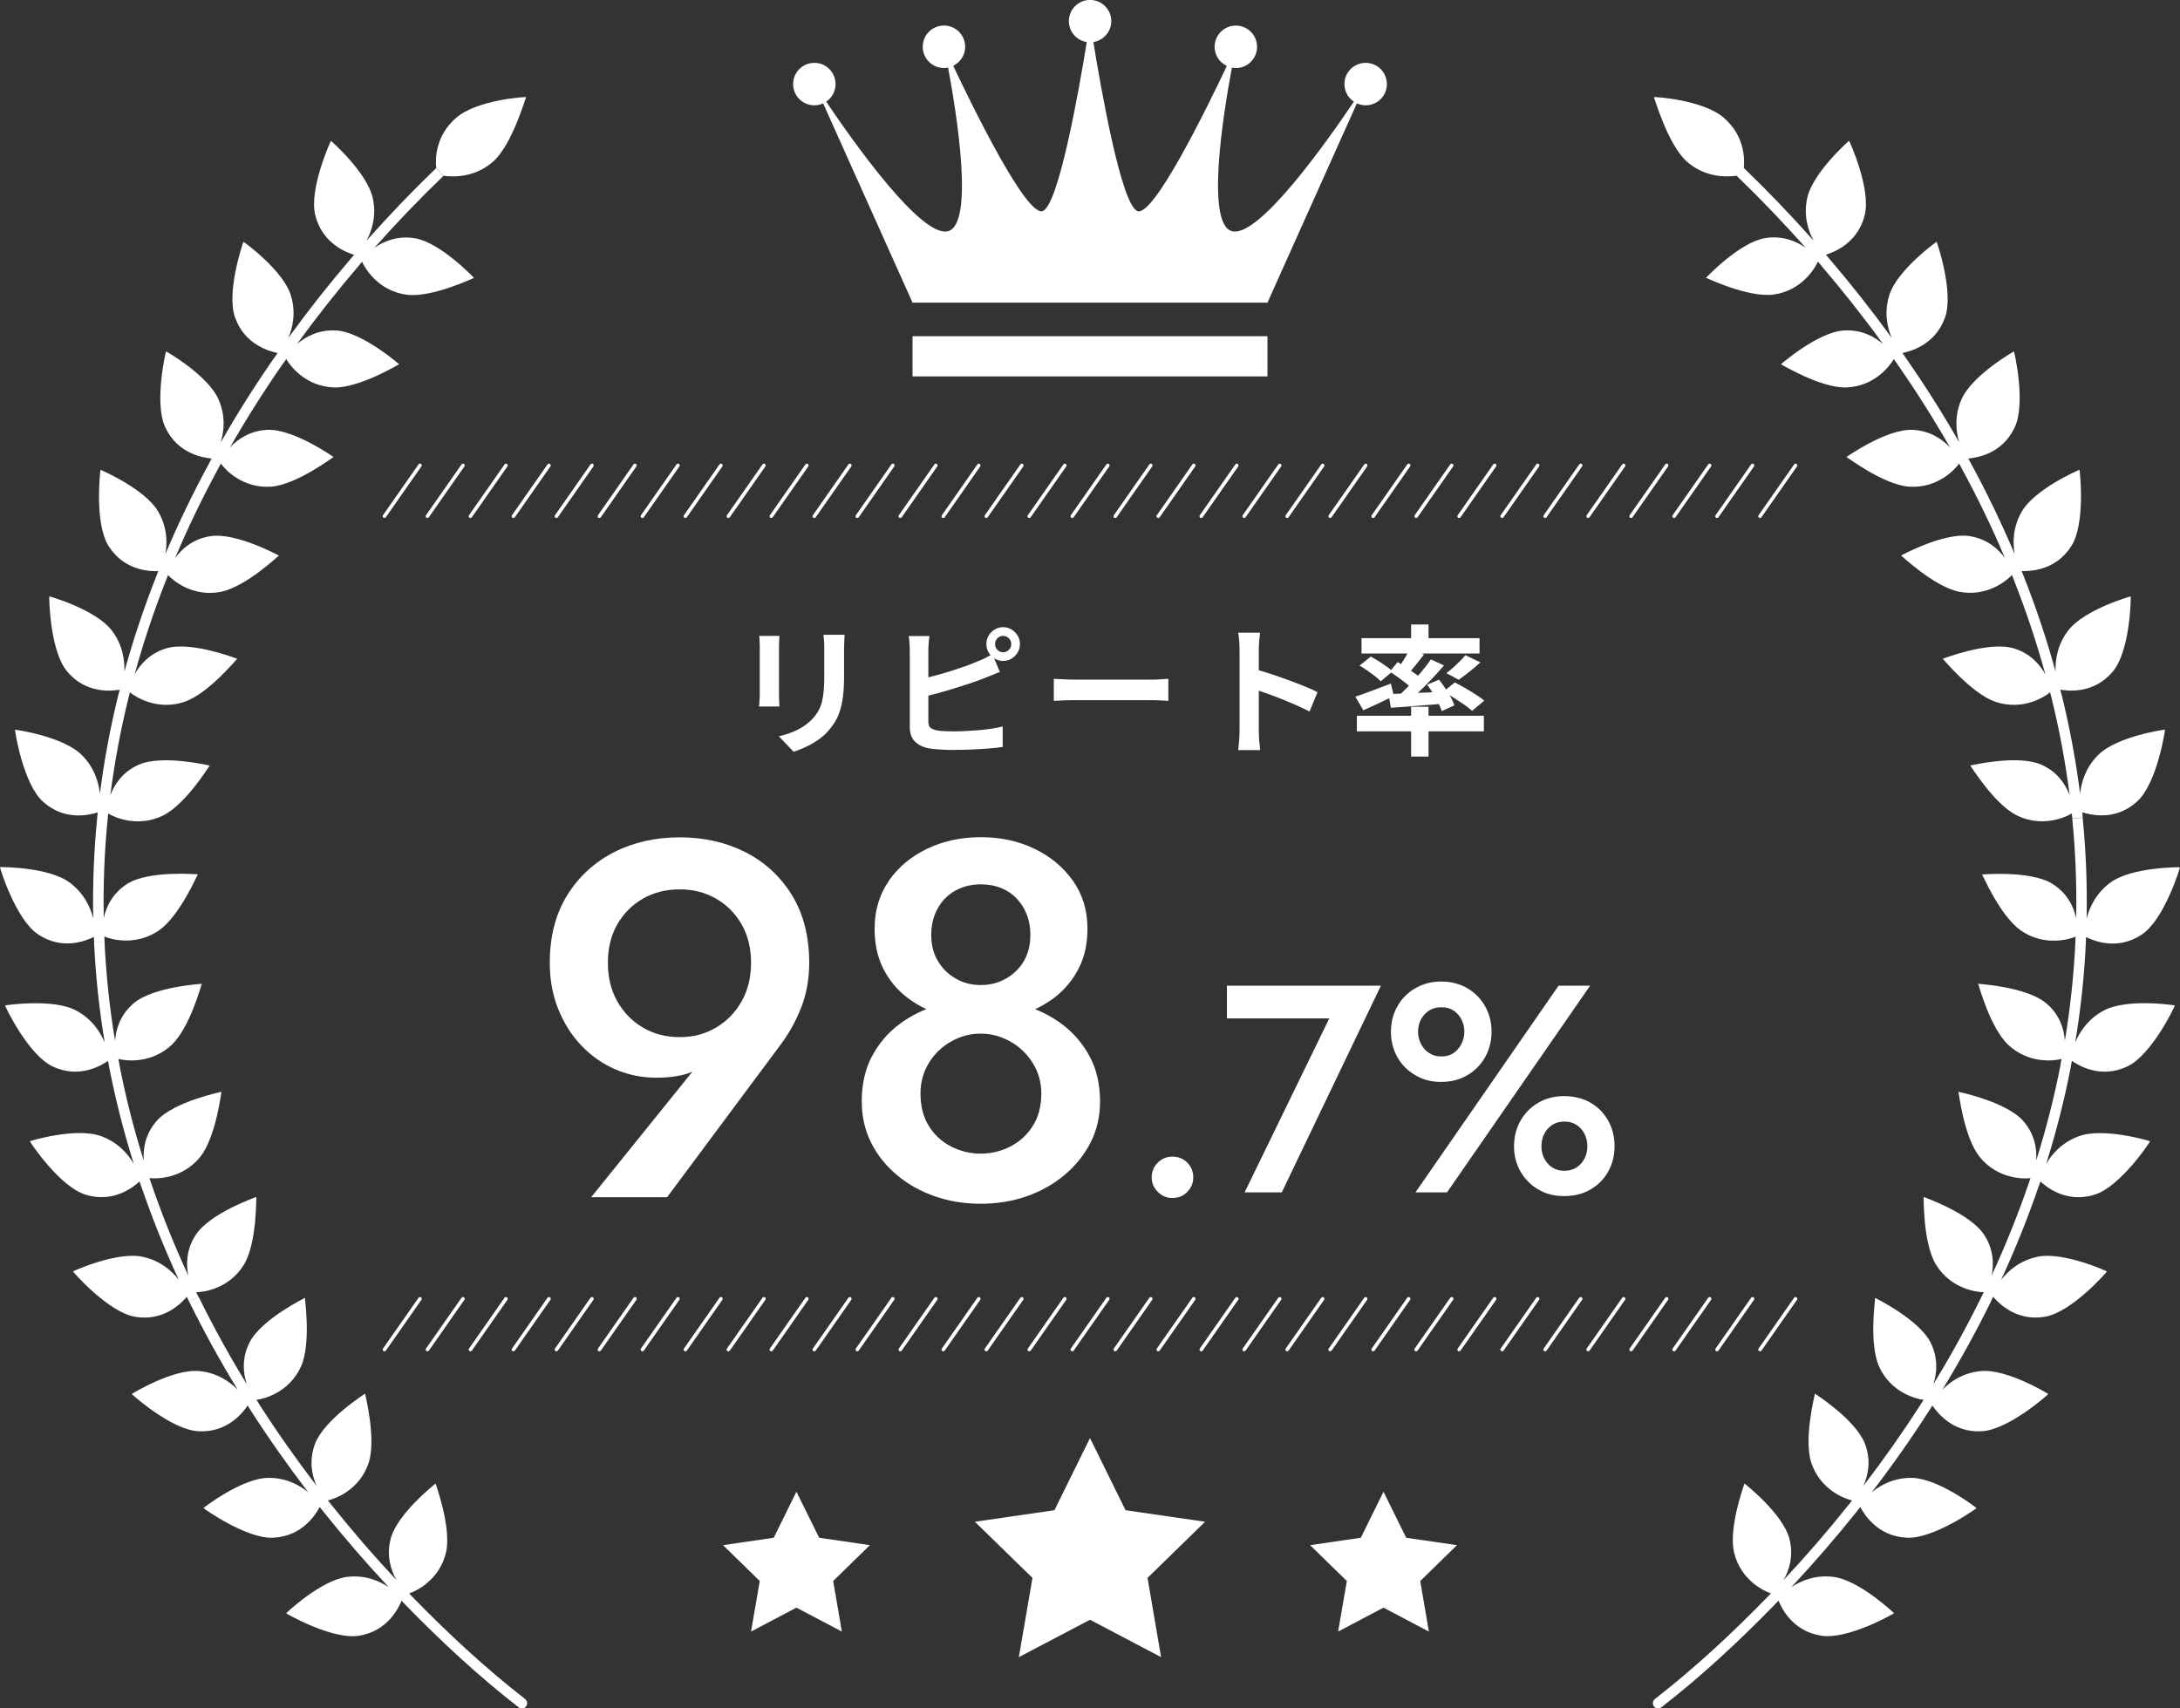 <svg width="222" height="174" viewBox="0 0 222 174" fill="none" xmlns="http://www.w3.org/2000/svg">
<rect x="0" y="0" width="222" height="174" fill="#333333" stroke="none"/>
<g clip-path="url(#clip0_945_169)">
<g clip-path="url(#clip1_945_169)">
<path d="M79.373 64.767C79.365 64.939 79.351 65.11 79.344 65.275C79.337 65.44 79.33 65.64 79.33 65.869V70.71C79.33 70.889 79.33 71.104 79.344 71.34C79.351 71.576 79.365 71.784 79.373 71.956H77.298C77.305 71.82 77.319 71.634 77.341 71.383C77.362 71.132 77.37 70.903 77.37 70.696V65.869C77.37 65.733 77.37 65.561 77.355 65.347C77.348 65.132 77.334 64.939 77.312 64.767H79.373ZM86.011 64.652C86.004 64.853 85.99 65.067 85.976 65.304C85.961 65.54 85.954 65.798 85.954 66.084V68.92C85.954 69.686 85.918 70.352 85.847 70.925C85.775 71.498 85.668 71.999 85.525 72.428C85.382 72.858 85.21 73.237 85.003 73.567C84.795 73.896 84.559 74.211 84.294 74.505C83.98 74.849 83.615 75.156 83.207 75.429C82.799 75.701 82.384 75.93 81.969 76.116C81.555 76.302 81.168 76.453 80.818 76.567L79.315 74.992C80.031 74.827 80.675 74.605 81.254 74.312C81.834 74.018 82.334 73.646 82.764 73.187C83.014 72.908 83.214 72.636 83.365 72.357C83.515 72.078 83.636 71.77 83.715 71.433C83.794 71.097 83.851 70.71 83.887 70.28C83.922 69.851 83.937 69.356 83.937 68.805V66.084C83.937 65.798 83.937 65.54 83.915 65.304C83.901 65.067 83.88 64.853 83.851 64.652H86.011Z" fill="white"/>
<path d="M94.653 64.781C94.618 65.003 94.589 65.254 94.567 65.54C94.546 65.826 94.539 66.07 94.539 66.27V73.502C94.539 73.81 94.618 74.018 94.768 74.133C94.918 74.247 95.154 74.34 95.469 74.405C95.691 74.433 95.941 74.455 96.227 74.469C96.513 74.484 96.814 74.491 97.129 74.491C97.501 74.491 97.915 74.476 98.366 74.455C98.817 74.433 99.275 74.397 99.74 74.362C100.205 74.326 100.641 74.269 101.049 74.204C101.457 74.14 101.814 74.068 102.108 73.989V76.08C101.657 76.145 101.142 76.202 100.548 76.245C99.954 76.288 99.353 76.324 98.738 76.345C98.123 76.367 97.551 76.381 97.014 76.381C96.549 76.381 96.106 76.367 95.691 76.338C95.276 76.309 94.918 76.274 94.61 76.224C93.988 76.102 93.509 75.865 93.165 75.515C92.822 75.164 92.65 74.684 92.65 74.075V66.27C92.65 66.163 92.65 66.02 92.636 65.841C92.629 65.662 92.615 65.476 92.6 65.282C92.586 65.089 92.564 64.924 92.536 64.781H94.653ZM93.709 69.178C94.167 69.085 94.653 68.963 95.168 68.827C95.683 68.691 96.206 68.54 96.728 68.376C97.25 68.211 97.751 68.046 98.223 67.882C98.695 67.717 99.117 67.552 99.489 67.387C99.747 67.294 100.004 67.18 100.255 67.058C100.505 66.936 100.77 66.786 101.049 66.614L101.822 68.433C101.543 68.54 101.256 68.655 100.956 68.784C100.655 68.913 100.384 69.02 100.148 69.106C99.725 69.271 99.246 69.442 98.71 69.621C98.173 69.8 97.608 69.98 97.028 70.159C96.449 70.338 95.87 70.502 95.304 70.653C94.739 70.803 94.21 70.939 93.723 71.054L93.709 69.178ZM100.448 65.597C100.448 65.282 100.527 64.996 100.677 64.738C100.827 64.48 101.035 64.273 101.292 64.115C101.55 63.958 101.836 63.879 102.151 63.879C102.465 63.879 102.752 63.958 103.009 64.115C103.267 64.273 103.474 64.48 103.631 64.738C103.789 64.996 103.868 65.282 103.868 65.597C103.868 65.912 103.789 66.199 103.631 66.457C103.474 66.714 103.267 66.922 103.009 67.079C102.752 67.237 102.465 67.316 102.151 67.316C101.836 67.316 101.55 67.237 101.292 67.079C101.035 66.922 100.827 66.714 100.677 66.457C100.527 66.199 100.448 65.912 100.448 65.597ZM101.335 65.597C101.335 65.826 101.414 66.02 101.571 66.184C101.729 66.349 101.922 66.428 102.151 66.428C102.38 66.428 102.573 66.349 102.737 66.184C102.902 66.02 102.98 65.826 102.98 65.597C102.98 65.368 102.902 65.175 102.737 65.01C102.573 64.846 102.38 64.767 102.151 64.767C101.922 64.767 101.729 64.846 101.571 65.01C101.414 65.175 101.335 65.368 101.335 65.597Z" fill="white"/>
<path d="M107.316 69.135C107.487 69.142 107.709 69.156 107.974 69.17C108.239 69.185 108.518 69.199 108.811 69.206C109.104 69.213 109.369 69.221 109.619 69.221H117.303C117.639 69.221 117.954 69.206 118.247 69.185C118.54 69.163 118.784 69.142 118.977 69.135V71.383C118.812 71.376 118.569 71.362 118.247 71.34C117.925 71.319 117.61 71.311 117.303 71.311H109.619C109.212 71.311 108.79 71.311 108.36 71.333C107.931 71.347 107.58 71.362 107.316 71.383V69.135Z" fill="white"/>
<path d="M126.231 74.39V66.156C126.231 65.905 126.216 65.619 126.195 65.297C126.173 64.974 126.138 64.688 126.088 64.437H128.32C128.291 64.688 128.262 64.96 128.234 65.261C128.205 65.561 128.191 65.862 128.191 66.156V74.39C128.191 74.526 128.191 74.713 128.205 74.956C128.212 75.2 128.234 75.45 128.262 75.708C128.291 75.966 128.313 76.195 128.32 76.395H126.088C126.123 76.109 126.159 75.772 126.188 75.393C126.216 75.013 126.231 74.677 126.231 74.39ZM127.762 68.147C128.241 68.268 128.77 68.433 129.364 68.626C129.958 68.82 130.552 69.027 131.153 69.249C131.754 69.471 132.319 69.686 132.848 69.901C133.377 70.116 133.821 70.316 134.172 70.495L133.356 72.471C132.955 72.264 132.512 72.049 132.025 71.834C131.539 71.619 131.045 71.412 130.545 71.211C130.044 71.011 129.55 70.825 129.071 70.653C128.592 70.481 128.155 70.33 127.762 70.194V68.147Z" fill="white"/>
<path d="M138.02 70.953C138.478 70.81 139.029 70.617 139.673 70.366C140.317 70.116 140.975 69.872 141.64 69.621L141.941 70.882C141.426 71.139 140.896 71.397 140.345 71.655C139.794 71.913 139.294 72.142 138.836 72.343L138.02 70.953ZM138.178 72.901H151.112V74.491H138.178V72.901ZM138.45 67.788L139.594 66.872C139.845 67.008 140.109 67.158 140.388 67.337C140.667 67.516 140.939 67.695 141.189 67.874C141.44 68.053 141.647 68.225 141.812 68.376L140.61 69.392C140.467 69.242 140.274 69.07 140.031 68.877C139.787 68.683 139.53 68.497 139.251 68.304C138.972 68.111 138.707 67.939 138.45 67.788ZM138.65 64.996H150.668V66.557H138.65V64.996ZM141.397 70.696C141.876 70.674 142.42 70.653 143.028 70.631C143.636 70.61 144.287 70.581 144.974 70.545C145.661 70.509 146.355 70.481 147.049 70.452L147.034 71.669C146.083 71.748 145.131 71.82 144.187 71.898C143.243 71.977 142.391 72.035 141.64 72.085L141.397 70.696ZM141.526 68.404L142.327 67.43C142.606 67.595 142.899 67.781 143.214 67.989C143.529 68.197 143.829 68.404 144.115 68.612C144.402 68.82 144.638 69.006 144.816 69.178L143.972 70.295C143.801 70.116 143.579 69.908 143.3 69.686C143.021 69.464 142.728 69.235 142.413 69.013C142.098 68.791 141.805 68.583 141.526 68.404ZM145.718 67.158L147.049 67.774C146.655 68.232 146.226 68.705 145.761 69.199C145.296 69.693 144.824 70.159 144.359 70.603C143.894 71.046 143.45 71.433 143.028 71.77L142.026 71.211C142.449 70.86 142.885 70.452 143.336 69.987C143.786 69.521 144.223 69.041 144.645 68.547C145.067 68.053 145.425 67.588 145.718 67.158ZM143.572 66.113L145.017 66.657C144.731 67.029 144.437 67.402 144.137 67.774C143.836 68.146 143.565 68.462 143.314 68.719L142.241 68.247C142.391 68.046 142.549 67.824 142.713 67.574C142.878 67.323 143.035 67.072 143.185 66.815C143.336 66.557 143.464 66.32 143.572 66.113ZM143.7 63.607H145.475V65.612H143.7V63.607ZM143.7 71.984H145.475V77.054H143.7V71.984ZM145.332 69.736L146.548 69.221C146.755 69.486 146.963 69.779 147.17 70.087C147.378 70.395 147.564 70.703 147.735 71.011C147.907 71.319 148.029 71.591 148.107 71.841L146.82 72.428C146.741 72.178 146.626 71.898 146.469 71.591C146.312 71.283 146.133 70.96 145.94 70.631C145.746 70.302 145.539 70.001 145.332 69.736ZM146.977 70.452L148.15 69.507C148.472 69.672 148.83 69.858 149.209 70.08C149.588 70.302 149.953 70.524 150.296 70.746C150.64 70.968 150.926 71.175 151.155 71.354L149.91 72.4C149.71 72.206 149.445 71.999 149.109 71.77C148.773 71.54 148.422 71.304 148.05 71.068C147.678 70.832 147.32 70.624 146.977 70.452ZM149.223 66.729L150.754 67.459C150.389 67.796 150.017 68.118 149.624 68.426C149.23 68.734 148.873 69.006 148.551 69.235L147.292 68.562C147.514 68.397 147.735 68.211 147.971 68.003C148.207 67.796 148.436 67.574 148.658 67.352C148.88 67.13 149.073 66.922 149.223 66.729Z" fill="white"/>
<path d="M60.207 121.929L71.639 107.751L72.569 107.594C71.746 108.489 70.888 109.069 69.994 109.348C69.1 109.62 68.055 109.763 66.853 109.763C65.408 109.763 64.035 109.491 62.733 108.94C61.423 108.389 60.264 107.594 59.256 106.541C58.24 105.496 57.446 104.25 56.859 102.803C56.273 101.357 55.986 99.782 55.986 98.063C55.986 95.385 56.58 93.087 57.761 91.182C58.941 89.277 60.536 87.817 62.525 86.8C64.514 85.783 66.746 85.282 69.221 85.282C71.696 85.282 73.928 85.79 75.917 86.8C77.906 87.817 79.487 89.277 80.653 91.182C81.819 93.087 82.406 95.385 82.406 98.063C82.406 99.746 82.12 101.293 81.555 102.703C80.989 104.114 80.26 105.403 79.365 106.57L67.933 121.936H60.207V121.929ZM75.531 94.161C74.894 93.044 74.029 92.17 72.927 91.533C71.825 90.895 70.595 90.58 69.221 90.58C67.848 90.58 66.56 90.895 65.458 91.533C64.356 92.17 63.491 93.044 62.854 94.161C62.218 95.278 61.903 96.574 61.903 98.056C61.903 99.538 62.218 100.841 62.854 101.973C63.491 103.104 64.356 103.999 65.458 104.651C66.56 105.302 67.812 105.632 69.221 105.632C70.63 105.632 71.832 105.302 72.927 104.651C74.029 103.999 74.894 103.104 75.531 101.973C76.168 100.841 76.482 99.531 76.482 98.056C76.482 96.581 76.168 95.278 75.531 94.161Z" fill="white"/>
<path d="M88.794 107.594C89.481 106.29 90.411 105.195 91.577 104.321C92.743 103.448 94.052 102.803 95.49 102.388C96.935 101.973 98.388 101.772 99.868 101.772C101.349 101.772 102.802 101.98 104.247 102.388C105.692 102.803 106.994 103.448 108.16 104.321C109.326 105.195 110.263 106.29 110.964 107.594C111.665 108.897 112.023 110.429 112.023 112.183C112.023 113.694 111.708 115.076 111.072 116.337C110.435 117.59 109.562 118.692 108.446 119.638C107.33 120.583 106.042 121.313 104.583 121.829C103.124 122.344 101.55 122.602 99.868 122.602C98.187 122.602 96.614 122.344 95.154 121.829C93.695 121.313 92.407 120.583 91.291 119.638C90.175 118.692 89.309 117.59 88.687 116.337C88.072 115.083 87.757 113.701 87.757 112.183C87.757 110.429 88.1 108.904 88.787 107.594H88.794ZM90.497 89.728C91.456 88.339 92.757 87.243 94.389 86.456C96.02 85.668 97.851 85.267 99.876 85.267C101.9 85.267 103.732 85.661 105.363 86.456C106.994 87.243 108.296 88.339 109.276 89.728C110.256 91.117 110.742 92.743 110.742 94.597C110.742 96.108 110.449 97.44 109.87 98.593C109.283 99.746 108.496 100.712 107.502 101.507C106.507 102.295 105.356 102.896 104.054 103.312C102.752 103.727 101.357 103.927 99.883 103.927C98.409 103.927 97.014 103.72 95.712 103.312C94.41 102.903 93.258 102.295 92.264 101.507C91.269 100.719 90.49 99.746 89.917 98.593C89.352 97.44 89.066 96.108 89.066 94.597C89.066 92.743 89.545 91.117 90.511 89.728H90.497ZM94.589 114.682C95.154 115.592 95.912 116.286 96.857 116.773C97.801 117.253 98.803 117.497 99.868 117.497C100.934 117.497 101.936 117.26 102.88 116.773C103.825 116.294 104.59 115.599 105.17 114.682C105.756 113.773 106.042 112.663 106.042 111.36C106.042 110.229 105.749 109.198 105.17 108.267C104.583 107.336 103.825 106.605 102.88 106.076C101.936 105.546 100.934 105.274 99.868 105.274C98.803 105.274 97.801 105.539 96.857 106.076C95.912 106.605 95.154 107.336 94.589 108.267C94.024 109.198 93.738 110.229 93.738 111.36C93.738 112.663 94.024 113.773 94.589 114.682ZM95.519 97.905C95.984 98.664 96.592 99.252 97.35 99.681C98.102 100.111 98.946 100.326 99.876 100.326C100.806 100.326 101.65 100.111 102.422 99.681C103.195 99.252 103.803 98.657 104.254 97.905C104.697 97.146 104.926 96.258 104.926 95.227C104.926 94.196 104.712 93.337 104.282 92.549C103.853 91.762 103.259 91.146 102.508 90.716C101.75 90.287 100.877 90.072 99.883 90.072C98.888 90.072 98.051 90.287 97.279 90.716C96.506 91.146 95.905 91.755 95.476 92.549C95.047 93.337 94.832 94.232 94.832 95.227C94.832 96.223 95.061 97.154 95.526 97.905H95.519Z" fill="white"/>
<path d="M117.896 118.42C118.304 118.012 118.805 117.804 119.384 117.804C120.007 117.804 120.515 118.012 120.915 118.42C121.316 118.828 121.516 119.33 121.516 119.91C121.516 120.49 121.316 120.962 120.915 121.385C120.515 121.807 120.007 122.015 119.384 122.015C118.805 122.015 118.311 121.807 117.896 121.385C117.481 120.962 117.281 120.475 117.281 119.91C117.281 119.344 117.489 118.836 117.896 118.42Z" fill="white"/>
<path d="M124.943 100.39H140.624L130.53 121.442H126.746L135.366 103.727H124.943V100.39Z" fill="white"/>
<path d="M142.291 102.51C142.72 101.736 143.329 101.12 144.108 100.662C144.888 100.204 145.768 99.968 146.755 99.968C147.742 99.968 148.672 100.197 149.445 100.662C150.218 101.12 150.819 101.743 151.248 102.51C151.677 103.283 151.892 104.142 151.892 105.08C151.892 106.018 151.677 106.878 151.248 107.651C150.819 108.424 150.218 109.04 149.445 109.498C148.672 109.957 147.778 110.193 146.755 110.193C145.732 110.193 144.895 109.964 144.108 109.498C143.321 109.033 142.72 108.424 142.291 107.651C141.862 106.878 141.647 106.025 141.647 105.08C141.647 104.135 141.862 103.283 142.291 102.51ZM161.929 100.39L147.356 121.442H144.144L158.717 100.39H161.929ZM144.709 106.326C144.91 106.72 145.189 107.028 145.539 107.257C145.89 107.486 146.305 107.601 146.784 107.601C147.263 107.601 147.678 107.486 148.014 107.257C148.358 107.028 148.622 106.713 148.823 106.326C149.023 105.932 149.123 105.517 149.123 105.08C149.123 104.643 149.023 104.2 148.823 103.82C148.622 103.44 148.351 103.14 148.014 102.918C147.671 102.696 147.263 102.588 146.784 102.588C146.305 102.588 145.89 102.696 145.539 102.918C145.189 103.14 144.91 103.44 144.709 103.82C144.509 104.2 144.409 104.622 144.409 105.08C144.409 105.539 144.509 105.94 144.709 106.326ZM154.839 114.145C155.283 113.372 155.884 112.763 156.656 112.312C157.429 111.861 158.302 111.639 159.282 111.639C160.262 111.639 161.199 111.861 161.972 112.312C162.744 112.763 163.345 113.372 163.774 114.145C164.204 114.919 164.418 115.785 164.418 116.745C164.418 117.704 164.204 118.542 163.774 119.315C163.345 120.089 162.744 120.697 161.972 121.148C161.199 121.6 160.305 121.821 159.282 121.821C158.259 121.821 157.422 121.6 156.656 121.148C155.884 120.697 155.276 120.089 154.839 119.315C154.396 118.542 154.181 117.69 154.181 116.745C154.181 115.799 154.403 114.912 154.839 114.145ZM157.257 117.983C157.45 118.363 157.715 118.671 158.066 118.9C158.416 119.129 158.831 119.244 159.31 119.244C159.79 119.244 160.205 119.129 160.555 118.9C160.906 118.671 161.178 118.363 161.364 117.983C161.557 117.604 161.65 117.189 161.65 116.752C161.65 116.315 161.557 115.871 161.364 115.492C161.17 115.112 160.906 114.804 160.555 114.575C160.205 114.346 159.79 114.231 159.31 114.231C158.831 114.231 158.416 114.346 158.066 114.575C157.715 114.804 157.443 115.112 157.257 115.492C157.064 115.871 156.971 116.294 156.971 116.752C156.971 117.21 157.064 117.604 157.257 117.983Z" fill="white"/>
<path d="M176.845 17.901C175.779 18.044 173.618 18.095 171.744 16.426C169.805 14.658 168.474 9.896 168.417 9.896C168.403 9.839 173.511 10.146 175.614 12.058C177.603 13.827 177.689 16.061 177.581 17.128L176.837 17.901H176.845ZM176.845 17.901C179.284 20.25 181.63 22.699 183.884 25.234C182.947 24.575 181.516 23.959 179.735 24.253C177.116 24.697 173.733 28.298 173.725 28.291C173.725 28.27 177.975 30.332 180.586 30.003C183.49 29.609 184.821 27.325 185.129 26.644L185.472 27.045L186.288 26.343L185.937 25.942C186.638 25.721 189.178 24.84 189.893 21.904C190.566 19.255 188.327 14.328 188.298 14.335C188.298 14.335 184.585 17.572 184.027 20.214C183.648 22.011 184.142 23.486 184.685 24.51C182.417 21.954 180.049 19.484 177.589 17.114L176.845 17.887V17.901ZM185.465 27.052C187.668 29.63 189.772 32.287 191.76 35.036C190.888 34.285 189.528 33.533 187.726 33.661C185.079 33.848 181.359 37.106 181.359 37.099C181.366 37.077 185.379 39.533 188.005 39.462C190.931 39.354 192.483 37.22 192.855 36.569L193.155 36.998L194.035 36.39L193.735 35.953C194.45 35.803 197.069 35.179 198.07 32.33C199 29.759 197.24 24.618 197.212 24.625C197.205 24.625 193.198 27.489 192.397 30.06C191.846 31.814 192.19 33.325 192.633 34.399C190.63 31.635 188.505 28.95 186.288 26.351L185.472 27.052H185.465ZM193.155 36.991C195.087 39.777 196.904 42.634 198.585 45.577C197.798 44.739 196.525 43.844 194.722 43.779C192.068 43.693 188.033 46.55 188.033 46.543C188.048 46.522 191.76 49.35 194.372 49.565C197.29 49.773 199.072 47.825 199.508 47.216L199.758 47.682L200.696 47.166L200.445 46.701C201.175 46.629 203.843 46.307 205.145 43.572C206.354 41.108 205.117 35.781 205.088 35.788C205.088 35.788 200.803 38.223 199.737 40.7C199.007 42.383 199.186 43.93 199.515 45.047C197.82 42.075 195.981 39.189 194.035 36.383L193.155 36.991ZM199.758 47.682C201.375 50.66 202.856 53.711 204.172 56.833C203.493 55.902 202.334 54.871 200.553 54.599C197.927 54.205 193.599 56.589 193.592 56.575C193.606 56.554 196.947 59.754 199.508 60.27C202.377 60.821 204.38 59.11 204.888 58.566L205.081 59.053L206.075 58.659L205.875 58.165C206.605 58.179 209.302 58.186 210.926 55.63C212.421 53.324 211.791 47.846 211.763 47.846C211.763 47.839 207.227 49.773 205.882 52.114C204.967 53.704 204.967 55.265 205.153 56.41C203.822 53.26 202.327 50.174 200.696 47.166L199.758 47.682ZM205.081 59.06C206.319 62.21 207.399 65.425 208.293 68.691C207.742 67.681 206.726 66.507 204.995 66.013C202.441 65.297 197.841 67.108 197.841 67.094C197.863 67.072 200.746 70.631 203.214 71.483C205.982 72.407 208.2 70.989 208.772 70.509L208.901 71.018L209.938 70.76L209.81 70.245C210.532 70.359 213.208 70.731 215.154 68.397C216.942 66.299 217.021 60.742 216.978 60.742C216.971 60.728 212.235 62.081 210.604 64.23C209.495 65.698 209.287 67.237 209.33 68.404C208.422 65.103 207.334 61.852 206.075 58.666L205.081 59.06ZM208.901 71.011C209.71 74.297 210.339 77.627 210.761 80.985C210.353 79.911 209.524 78.601 207.871 77.877C205.439 76.818 200.638 77.978 200.638 77.963C200.66 77.942 203.021 81.837 205.339 83.026C207.943 84.329 210.339 83.241 210.983 82.847L211.033 83.37L212.099 83.262L212.049 82.732C212.75 82.947 215.34 83.699 217.593 81.665C219.668 79.847 220.505 74.319 220.469 74.312C220.469 74.297 215.59 74.978 213.673 76.889C212.371 78.185 211.949 79.689 211.827 80.842C211.398 77.441 210.761 74.068 209.946 70.746L208.908 71.004L208.901 71.011ZM211.026 83.377C211.362 86.742 211.491 90.129 211.427 93.516C211.183 92.399 210.547 90.981 209.016 90.022C206.769 88.618 201.847 89.077 201.847 89.062C201.876 89.048 203.643 93.23 205.761 94.748C208.15 96.416 210.675 95.693 211.369 95.399L211.341 95.922L212.407 95.972L212.435 95.442C213.093 95.757 215.547 96.882 218.08 95.199C220.397 93.702 222.029 88.346 221.993 88.332C221.993 88.317 217.064 88.289 214.896 89.9C213.422 90.996 212.786 92.421 212.492 93.545C212.557 90.115 212.428 86.692 212.085 83.284L211.019 83.391L211.026 83.377ZM211.348 95.915C211.19 99.295 210.826 102.667 210.275 106.004C210.196 104.858 209.774 103.362 208.393 102.195C206.376 100.483 201.44 100.211 201.44 100.197C201.475 100.182 202.606 104.586 204.487 106.398C206.612 108.396 209.216 108.045 209.938 107.851L209.838 108.367L210.89 108.575L210.99 108.052C211.598 108.46 213.866 109.921 216.613 108.625C219.117 107.479 221.514 102.424 221.478 102.402C221.478 102.388 216.613 101.643 214.231 102.925C212.614 103.791 211.777 105.109 211.326 106.183C211.891 102.803 212.256 99.395 212.414 95.965L211.348 95.915ZM209.853 108.367C209.209 111.689 208.372 114.976 207.356 118.205C207.435 117.06 207.227 115.52 206.032 114.167C204.28 112.183 199.429 111.21 199.437 111.202C199.465 111.195 199.966 115.742 201.576 117.804C203.4 120.081 206.032 120.089 206.776 119.996L206.605 120.497L207.613 120.84L207.785 120.339C208.329 120.826 210.375 122.58 213.272 121.685C215.912 120.905 218.981 116.265 218.952 116.236C218.952 116.222 214.245 114.79 211.706 115.721C209.974 116.351 208.966 117.532 208.372 118.535C209.402 115.27 210.246 111.947 210.897 108.582L209.845 108.374L209.853 108.367ZM206.605 120.49C205.51 123.69 204.237 126.834 202.82 129.913C203.049 128.789 203.035 127.235 202.033 125.731C200.56 123.526 195.881 121.922 195.888 121.907C195.917 121.9 195.795 126.519 197.133 128.774C198.657 131.273 201.268 131.603 202.012 131.61L201.783 132.082L202.742 132.555L202.971 132.075C203.45 132.627 205.26 134.624 208.243 134.109C210.954 133.672 214.589 129.519 214.56 129.49C214.56 129.483 210.082 127.428 207.449 128.008C205.653 128.402 204.502 129.447 203.779 130.357C205.217 127.249 206.497 124.07 207.606 120.833L206.598 120.49H206.605ZM201.783 132.082C200.288 135.126 198.65 138.09 196.883 140.983C197.24 139.887 197.412 138.348 196.596 136.73C195.395 134.359 190.952 132.197 190.959 132.19C190.988 132.19 190.294 136.801 191.36 139.193C192.576 141.857 195.144 142.48 195.888 142.573L195.602 143.017L196.503 143.597L196.79 143.153C197.205 143.761 198.778 145.938 201.79 145.773C204.523 145.652 208.601 142.007 208.586 141.978C208.586 141.971 204.394 139.386 201.711 139.644C199.887 139.816 198.614 140.718 197.798 141.541C199.587 138.627 201.239 135.627 202.749 132.555L201.79 132.082H201.783ZM195.602 143.024C193.771 145.874 191.818 148.652 189.757 151.337C190.229 150.292 190.566 148.766 189.929 147.077C188.992 144.585 184.814 141.95 184.821 141.942C184.85 141.942 183.641 146.489 184.456 148.988C185.393 151.774 187.883 152.647 188.606 152.819L188.276 153.235L189.113 153.9L189.443 153.485C189.786 154.137 191.131 156.457 194.15 156.614C196.875 156.779 201.297 153.621 201.282 153.593C201.282 153.585 197.398 150.564 194.701 150.521C192.869 150.492 191.51 151.251 190.609 151.989C192.69 149.275 194.658 146.475 196.503 143.597L195.602 143.017V143.024ZM188.276 153.235C186.166 155.884 183.948 158.455 181.63 160.925C182.203 159.93 182.682 158.447 182.217 156.7C181.537 154.13 177.639 151.094 177.646 151.086C177.667 151.086 176.008 155.512 176.58 158.075C177.238 160.932 179.635 162.049 180.343 162.285L179.978 162.665L180.743 163.41L181.115 163.03C181.394 163.71 182.51 166.152 185.494 166.596C188.191 167.019 192.884 164.333 192.876 164.305C192.876 164.298 189.314 160.896 186.638 160.596C184.814 160.388 183.39 161.011 182.425 161.648C184.757 159.149 186.996 156.564 189.128 153.893L188.291 153.227L188.276 153.235ZM179.971 162.672C176.38 166.36 172.588 169.883 168.539 173.033C168.296 173.219 168.253 173.549 168.424 173.792C168.596 174.029 168.947 174.072 169.19 173.885C173.31 170.685 177.116 167.14 180.743 163.417L179.978 162.672H179.971ZM45.155 17.901C46.221 18.044 48.382 18.095 50.256 16.426C52.195 14.658 53.526 9.896 53.583 9.896C53.597 9.839 48.489 10.146 46.386 12.058C44.397 13.827 44.311 16.061 44.419 17.128L45.163 17.901H45.155ZM44.411 17.128C41.95 19.498 39.583 21.968 37.315 24.525C37.866 23.501 38.352 22.026 37.973 20.228C37.422 17.586 33.709 14.342 33.702 14.35C33.681 14.342 31.434 19.269 32.107 21.918C32.822 24.847 35.362 25.735 36.063 25.957L35.712 26.358L36.528 27.059L36.871 26.659C37.179 27.339 38.509 29.623 41.414 30.017C44.018 30.346 48.267 28.284 48.275 28.305C48.275 28.313 44.884 24.711 42.265 24.267C40.484 23.966 39.053 24.589 38.116 25.248C40.37 22.713 42.716 20.264 45.155 17.916L44.411 17.142V17.128ZM35.719 26.351C33.495 28.95 31.377 31.635 29.374 34.399C29.817 33.325 30.161 31.807 29.61 30.06C28.809 27.489 24.803 24.618 24.795 24.625C24.774 24.618 23.007 29.752 23.937 32.33C24.939 35.179 27.557 35.803 28.272 35.953L27.972 36.39L28.852 36.998L29.152 36.569C29.524 37.22 31.076 39.354 34.002 39.462C36.621 39.533 40.634 37.084 40.648 37.099C40.648 37.106 36.928 33.848 34.282 33.661C32.479 33.54 31.119 34.292 30.247 35.036C32.236 32.294 34.339 29.63 36.542 27.052L35.727 26.351H35.719ZM27.965 36.383C26.012 39.189 24.18 42.082 22.485 45.047C22.814 43.93 22.993 42.383 22.263 40.7C21.197 38.223 16.919 35.781 16.912 35.788C16.883 35.788 15.646 41.108 16.855 43.572C18.157 46.3 20.825 46.629 21.555 46.701L21.304 47.166L22.241 47.682L22.492 47.216C22.928 47.825 24.71 49.773 27.628 49.565C30.239 49.35 33.952 46.529 33.967 46.543C33.967 46.55 29.932 43.693 27.278 43.779C25.475 43.844 24.202 44.732 23.415 45.577C25.096 42.634 26.913 39.769 28.845 36.991L27.965 36.383ZM21.304 47.173C19.666 50.181 18.178 53.267 16.847 56.417C17.041 55.272 17.041 53.711 16.118 52.121C14.773 49.78 10.244 47.846 10.237 47.854C10.209 47.854 9.579 53.331 11.074 55.637C12.698 58.193 15.388 58.193 16.125 58.172L15.925 58.666L16.919 59.06L17.112 58.573C17.62 59.124 19.623 60.836 22.492 60.277C25.053 59.761 28.394 56.561 28.408 56.582C28.408 56.597 24.073 54.212 21.447 54.606C19.659 54.871 18.507 55.909 17.828 56.84C19.144 53.718 20.625 50.668 22.241 47.689L21.304 47.173ZM15.925 58.666C14.673 61.852 13.578 65.103 12.669 68.404C12.705 67.244 12.505 65.698 11.396 64.23C9.765 62.074 5.029 60.728 5.022 60.742C4.986 60.742 5.058 66.299 6.846 68.397C8.792 70.731 11.46 70.359 12.19 70.245L12.062 70.76L13.099 71.018L13.227 70.509C13.807 70.989 16.018 72.407 18.786 71.483C21.247 70.631 24.13 67.079 24.159 67.094C24.159 67.108 19.559 65.297 17.005 66.013C15.266 66.507 14.258 67.681 13.707 68.691C14.601 65.425 15.681 62.21 16.919 59.06L15.925 58.666ZM12.054 70.753C11.239 74.082 10.602 77.448 10.173 80.849C10.051 79.689 9.629 78.193 8.327 76.897C6.417 74.985 1.538 74.305 1.531 74.319C1.495 74.326 2.332 79.854 4.407 81.673C6.667 83.706 9.257 82.954 9.951 82.74L9.901 83.269L10.967 83.377L11.017 82.854C11.661 83.248 14.05 84.336 16.661 83.033C18.979 81.844 21.333 77.949 21.361 77.971C21.361 77.985 16.561 76.818 14.129 77.885C12.476 78.615 11.639 79.918 11.239 80.992C11.661 77.634 12.29 74.305 13.099 71.018L12.062 70.76L12.054 70.753ZM9.901 83.269C9.558 86.678 9.429 90.108 9.493 93.53C9.2 92.406 8.57 90.981 7.089 89.886C4.929 88.275 -3.04584e-05 88.303 -3.04584e-05 88.317C-0.043 88.332 1.595 93.688 3.913 95.184C6.438 96.867 8.899 95.743 9.558 95.428L9.586 95.958L10.652 95.908L10.623 95.385C11.317 95.678 13.843 96.402 16.232 94.733C18.35 93.215 20.117 89.034 20.145 89.048C20.145 89.062 15.223 88.611 12.977 90.007C11.446 90.967 10.809 92.385 10.566 93.502C10.502 90.122 10.631 86.728 10.967 83.362L9.901 83.255V83.269ZM9.579 95.965C9.736 99.388 10.101 102.803 10.666 106.183C10.216 105.109 9.379 103.791 7.762 102.925C5.38 101.643 0.515 102.395 0.515 102.402C0.479 102.424 2.876 107.479 5.38 108.625C8.127 109.921 10.387 108.46 11.003 108.052L11.103 108.575L12.155 108.367L12.054 107.851C12.777 108.045 15.388 108.396 17.506 106.398C19.387 104.586 20.524 100.182 20.553 100.197C20.553 100.211 15.617 100.476 13.6 102.195C12.226 103.369 11.797 104.858 11.718 106.004C11.16 102.667 10.802 99.295 10.645 95.915L9.579 95.965ZM11.096 108.575C11.747 111.94 12.598 115.262 13.621 118.528C13.027 117.525 12.018 116.344 10.287 115.714C7.748 114.783 3.04 116.215 3.04 116.229C3.012 116.258 6.081 120.891 8.721 121.678C11.618 122.58 13.664 120.819 14.208 120.332L14.379 120.833L15.388 120.49L15.216 119.988C15.96 120.081 18.593 120.074 20.417 117.797C22.02 115.735 22.528 111.188 22.556 111.195C22.556 111.21 17.713 112.176 15.96 114.16C14.766 115.513 14.558 117.053 14.637 118.198C13.621 114.969 12.784 111.682 12.14 108.36L11.088 108.567L11.096 108.575ZM14.386 120.833C15.495 124.07 16.776 127.256 18.214 130.357C17.498 129.44 16.34 128.395 14.544 128.008C11.911 127.428 7.433 129.476 7.433 129.49C7.411 129.519 11.046 133.672 13.75 134.109C16.733 134.632 18.543 132.634 19.022 132.075L19.251 132.555L20.21 132.082L19.981 131.61C20.725 131.61 23.343 131.273 24.86 128.774C26.19 126.519 26.076 121.9 26.105 121.907C26.105 121.915 21.44 123.526 19.959 125.731C18.958 127.235 18.944 128.789 19.172 129.913C17.749 126.841 16.483 123.69 15.388 120.49L14.379 120.833H14.386ZM19.258 132.555C20.768 135.627 22.42 138.627 24.209 141.541C23.393 140.718 22.12 139.816 20.296 139.644C17.613 139.386 13.414 141.964 13.421 141.978C13.406 142.007 17.484 145.652 20.217 145.773C23.236 145.938 24.81 143.761 25.218 143.153L25.504 143.597L26.405 143.017L26.119 142.573C26.863 142.48 29.424 141.857 30.647 139.193C31.713 136.794 31.019 132.183 31.048 132.19C31.055 132.197 26.613 134.359 25.411 136.73C24.595 138.348 24.767 139.887 25.132 140.983C23.358 138.09 21.726 135.126 20.231 132.082L19.273 132.555H19.258ZM25.497 143.597C27.342 146.475 29.317 149.275 31.391 151.989C30.49 151.258 29.131 150.492 27.299 150.521C24.602 150.557 20.718 153.578 20.718 153.593C20.703 153.614 25.125 156.779 27.85 156.614C30.862 156.464 32.207 154.137 32.557 153.485L32.886 153.9L33.724 153.235L33.394 152.819C34.124 152.647 36.614 151.774 37.544 148.988C38.352 146.489 37.15 141.942 37.179 141.942C37.186 141.95 33.001 144.585 32.071 147.077C31.441 148.774 31.77 150.292 32.243 151.337C30.182 148.645 28.229 145.874 26.398 143.024L25.497 143.604V143.597ZM32.886 153.9C35.018 156.571 37.258 159.163 39.59 161.655C38.624 161.018 37.2 160.388 35.376 160.603C32.7 160.911 29.131 164.305 29.138 164.312C29.123 164.333 33.824 167.026 36.514 166.603C39.497 166.159 40.613 163.71 40.892 163.037L41.264 163.417L42.029 162.672L41.664 162.293C42.373 162.049 44.769 160.939 45.427 158.082C45.992 155.519 44.333 151.094 44.361 151.094C44.368 151.094 40.47 154.137 39.79 156.707C39.325 158.455 39.812 159.937 40.377 160.932C38.059 158.455 35.841 155.891 33.731 153.242L32.894 153.908L32.886 153.9ZM41.257 163.417C44.884 167.14 48.689 170.685 52.81 173.885C53.053 174.072 53.404 174.029 53.576 173.792C53.747 173.549 53.704 173.219 53.461 173.033C49.412 169.883 45.62 166.36 42.029 162.672L41.264 163.417H41.257Z" fill="white"/>
<path d="M129.071 34.242H92.929V38.337H129.071V34.242Z" fill="white"/>
<path d="M139.072 6.402C137.877 6.402 136.911 7.368 136.911 8.564C136.911 9.309 137.291 9.967 137.87 10.354C135.073 14.507 128.162 24.267 125.458 23.544C122.782 22.835 124.542 11.722 125.451 6.888C125.58 6.91 125.716 6.931 125.851 6.931C127.046 6.931 128.012 5.965 128.012 4.769C128.012 3.573 127.046 2.606 125.851 2.606C124.657 2.606 123.691 3.573 123.691 4.769C123.691 5.635 124.199 6.373 124.936 6.717C122.747 11.335 117.446 22.112 115.829 21.496C114.205 20.887 112.137 9.18 111.343 4.282C112.374 4.117 113.168 3.229 113.168 2.155C113.168 0.967 112.202 -0.007 111.007 -0.007C109.812 -0.007 108.847 0.96 108.847 2.155C108.847 3.237 109.641 4.124 110.671 4.282C109.877 9.173 107.809 20.88 106.185 21.496C104.569 22.105 99.253 11.314 97.071 6.702C97.787 6.351 98.287 5.621 98.287 4.762C98.287 3.566 97.322 2.599 96.127 2.599C94.932 2.599 93.966 3.566 93.966 4.762C93.966 5.958 94.932 6.924 96.127 6.924C96.27 6.924 96.413 6.91 96.549 6.881C97.451 11.722 99.218 22.835 96.542 23.544C93.838 24.26 86.927 14.5 84.137 10.354C84.716 9.967 85.088 9.309 85.088 8.564C85.088 7.368 84.123 6.402 82.928 6.402C81.733 6.402 80.768 7.368 80.768 8.564C80.768 9.76 81.733 10.726 82.928 10.726C83.25 10.726 83.55 10.655 83.822 10.526L92.929 30.826H129.071L138.178 10.526C138.45 10.648 138.75 10.726 139.072 10.726C140.267 10.726 141.232 9.76 141.232 8.564C141.232 7.368 140.267 6.402 139.072 6.402Z" fill="white"/>
<path d="M39.146 52.751C39.146 52.751 39.075 52.744 39.046 52.723C38.967 52.666 38.946 52.558 39.003 52.472L42.623 47.295C42.68 47.216 42.795 47.195 42.873 47.245C42.959 47.302 42.974 47.41 42.916 47.496L39.296 52.673C39.261 52.723 39.203 52.751 39.146 52.751Z" fill="white"/>
<path d="M43.675 52.68L47.294 47.503C47.352 47.424 47.33 47.309 47.252 47.252C47.173 47.195 47.058 47.216 47.001 47.302L43.381 52.479C43.324 52.558 43.345 52.673 43.424 52.73C43.453 52.751 43.489 52.758 43.524 52.758C43.581 52.758 43.639 52.73 43.675 52.68Z" fill="white"/>
<path d="M48.053 52.68L51.673 47.503C51.73 47.424 51.708 47.309 51.63 47.252C51.544 47.195 51.437 47.216 51.379 47.302L47.759 52.479C47.702 52.558 47.724 52.673 47.802 52.73C47.831 52.751 47.867 52.758 47.903 52.758C47.96 52.758 48.017 52.73 48.053 52.68Z" fill="white"/>
<path d="M52.431 52.68L56.051 47.503C56.108 47.424 56.087 47.309 56.008 47.252C55.929 47.195 55.815 47.216 55.757 47.302L52.138 52.479C52.08 52.558 52.102 52.673 52.181 52.73C52.209 52.751 52.245 52.758 52.281 52.758C52.338 52.758 52.395 52.73 52.431 52.68Z" fill="white"/>
<path d="M56.809 52.68L60.429 47.503C60.486 47.424 60.465 47.309 60.386 47.252C60.307 47.195 60.193 47.216 60.136 47.302L56.516 52.479C56.459 52.558 56.48 52.673 56.559 52.73C56.594 52.751 56.63 52.758 56.659 52.758C56.716 52.758 56.773 52.73 56.809 52.68Z" fill="white"/>
<path d="M61.187 52.68L64.807 47.503C64.864 47.424 64.843 47.309 64.764 47.252C64.678 47.195 64.571 47.216 64.514 47.302L60.894 52.479C60.837 52.558 60.858 52.673 60.937 52.73C60.973 52.751 61.001 52.758 61.037 52.758C61.094 52.758 61.152 52.73 61.187 52.68Z" fill="white"/>
<path d="M65.566 52.68L69.185 47.503C69.243 47.424 69.221 47.309 69.142 47.252C69.064 47.195 68.949 47.216 68.892 47.302L65.272 52.479C65.215 52.558 65.236 52.673 65.315 52.73C65.351 52.751 65.379 52.758 65.422 52.758C65.48 52.758 65.537 52.73 65.573 52.68H65.566Z" fill="white"/>
<path d="M69.944 52.68L73.564 47.503C73.621 47.424 73.599 47.309 73.521 47.252C73.435 47.195 73.328 47.216 73.27 47.302L69.65 52.479C69.593 52.558 69.615 52.673 69.693 52.73C69.729 52.751 69.758 52.758 69.793 52.758C69.851 52.758 69.908 52.73 69.944 52.68Z" fill="white"/>
<path d="M74.322 52.68L77.942 47.503C77.999 47.424 77.978 47.309 77.899 47.252C77.813 47.195 77.706 47.216 77.648 47.302L74.029 52.479C73.971 52.558 73.993 52.673 74.072 52.73C74.1 52.751 74.136 52.758 74.172 52.758C74.229 52.758 74.286 52.73 74.322 52.68Z" fill="white"/>
<path d="M78.693 52.68L82.313 47.503C82.37 47.424 82.349 47.309 82.27 47.252C82.184 47.195 82.077 47.216 82.019 47.302L78.4 52.479C78.342 52.558 78.364 52.673 78.443 52.73C78.478 52.751 78.507 52.758 78.543 52.758C78.6 52.758 78.657 52.73 78.693 52.68Z" fill="white"/>
<path d="M83.071 52.68L86.691 47.503C86.748 47.424 86.727 47.309 86.648 47.252C86.562 47.195 86.455 47.216 86.398 47.302L82.778 52.479C82.721 52.558 82.742 52.673 82.821 52.73C82.849 52.751 82.885 52.758 82.921 52.758C82.978 52.758 83.035 52.73 83.071 52.68Z" fill="white"/>
<path d="M87.449 52.68L91.069 47.503C91.126 47.424 91.105 47.309 91.026 47.252C90.94 47.195 90.833 47.216 90.776 47.302L87.156 52.479C87.099 52.558 87.12 52.673 87.199 52.73C87.228 52.751 87.263 52.758 87.299 52.758C87.356 52.758 87.413 52.73 87.449 52.68Z" fill="white"/>
<path d="M91.828 52.68L95.447 47.503C95.505 47.424 95.483 47.309 95.404 47.252C95.319 47.195 95.211 47.216 95.154 47.302L91.534 52.479C91.477 52.558 91.498 52.673 91.577 52.73C91.606 52.751 91.641 52.758 91.677 52.758C91.734 52.758 91.792 52.73 91.828 52.68Z" fill="white"/>
<path d="M96.206 52.68L99.826 47.503C99.883 47.424 99.861 47.309 99.783 47.252C99.697 47.195 99.589 47.216 99.532 47.302L95.912 52.479C95.855 52.558 95.877 52.673 95.955 52.73C95.984 52.751 96.02 52.758 96.055 52.758C96.113 52.758 96.17 52.73 96.206 52.68Z" fill="white"/>
<path d="M100.584 52.68L104.204 47.503C104.261 47.424 104.239 47.309 104.161 47.252C104.075 47.195 103.968 47.216 103.91 47.302L100.29 52.479C100.233 52.558 100.255 52.673 100.341 52.73C100.369 52.751 100.405 52.758 100.441 52.758C100.498 52.758 100.555 52.73 100.591 52.68H100.584Z" fill="white"/>
<path d="M104.962 52.68L108.582 47.503C108.639 47.424 108.618 47.309 108.539 47.252C108.46 47.195 108.346 47.216 108.289 47.302L104.669 52.479C104.611 52.558 104.633 52.673 104.712 52.73C104.74 52.751 104.776 52.758 104.812 52.758C104.869 52.758 104.926 52.73 104.962 52.68Z" fill="white"/>
<path d="M109.34 52.68L112.96 47.503C113.017 47.424 112.996 47.309 112.917 47.252C112.831 47.195 112.724 47.216 112.667 47.302L109.047 52.479C108.99 52.558 109.011 52.673 109.09 52.73C109.118 52.751 109.154 52.758 109.19 52.758C109.247 52.758 109.304 52.73 109.34 52.68Z" fill="white"/>
<path d="M113.718 52.68L117.338 47.503C117.396 47.424 117.374 47.309 117.295 47.252C117.21 47.195 117.102 47.216 117.045 47.302L113.425 52.479C113.368 52.558 113.389 52.673 113.468 52.73C113.497 52.751 113.532 52.758 113.568 52.758C113.625 52.758 113.683 52.73 113.718 52.68Z" fill="white"/>
<path d="M118.097 52.68L121.717 47.503C121.774 47.424 121.752 47.309 121.674 47.252C121.595 47.195 121.48 47.216 121.423 47.302L117.803 52.479C117.746 52.558 117.768 52.673 117.846 52.73C117.882 52.751 117.918 52.758 117.954 52.758C118.011 52.758 118.068 52.73 118.104 52.68H118.097Z" fill="white"/>
<path d="M122.475 52.68L126.095 47.503C126.152 47.424 126.13 47.309 126.052 47.252C125.966 47.195 125.859 47.216 125.801 47.302L122.182 52.479C122.124 52.558 122.146 52.673 122.224 52.73C122.253 52.751 122.289 52.758 122.325 52.758C122.382 52.758 122.439 52.73 122.475 52.68Z" fill="white"/>
<path d="M126.846 52.68L130.466 47.503C130.523 47.424 130.501 47.309 130.423 47.252C130.337 47.195 130.23 47.216 130.172 47.302L126.552 52.479C126.495 52.558 126.517 52.673 126.595 52.73C126.624 52.751 126.66 52.758 126.696 52.758C126.753 52.758 126.81 52.73 126.846 52.68Z" fill="white"/>
<path d="M131.224 52.68L134.844 47.503C134.901 47.424 134.88 47.309 134.801 47.252C134.715 47.195 134.608 47.216 134.551 47.302L130.931 52.479C130.874 52.558 130.895 52.673 130.974 52.73C131.002 52.751 131.038 52.758 131.074 52.758C131.131 52.758 131.188 52.73 131.224 52.68Z" fill="white"/>
<path d="M135.602 52.68L139.222 47.503C139.279 47.424 139.258 47.309 139.179 47.252C139.093 47.195 138.986 47.216 138.929 47.302L135.309 52.479C135.252 52.558 135.273 52.673 135.352 52.73C135.38 52.751 135.416 52.758 135.452 52.758C135.509 52.758 135.566 52.73 135.602 52.68Z" fill="white"/>
<path d="M139.98 52.68L143.6 47.503C143.658 47.424 143.636 47.309 143.557 47.252C143.472 47.195 143.364 47.216 143.307 47.302L139.687 52.479C139.63 52.558 139.651 52.673 139.73 52.73C139.759 52.751 139.794 52.758 139.83 52.758C139.887 52.758 139.945 52.73 139.98 52.68Z" fill="white"/>
<path d="M144.359 52.68L147.978 47.503C148.036 47.424 148.014 47.309 147.936 47.252C147.85 47.195 147.742 47.216 147.685 47.302L144.065 52.479C144.008 52.558 144.03 52.673 144.108 52.73C144.137 52.751 144.173 52.758 144.208 52.758C144.266 52.758 144.323 52.73 144.359 52.68Z" fill="white"/>
<path d="M148.737 52.68L152.357 47.503C152.414 47.424 152.392 47.309 152.314 47.252C152.228 47.195 152.121 47.216 152.063 47.302L148.443 52.479C148.386 52.558 148.408 52.673 148.486 52.73C148.515 52.751 148.551 52.758 148.587 52.758C148.644 52.758 148.701 52.73 148.737 52.68Z" fill="white"/>
<path d="M153.115 52.68L156.735 47.503C156.792 47.424 156.771 47.309 156.692 47.252C156.606 47.195 156.499 47.216 156.441 47.302L152.822 52.479C152.764 52.558 152.786 52.673 152.872 52.73C152.9 52.751 152.936 52.758 152.972 52.758C153.029 52.758 153.086 52.73 153.122 52.68H153.115Z" fill="white"/>
<path d="M157.493 52.68L161.113 47.503C161.17 47.424 161.149 47.309 161.07 47.252C160.984 47.195 160.877 47.216 160.82 47.302L157.2 52.479C157.143 52.558 157.164 52.673 157.243 52.73C157.271 52.751 157.307 52.758 157.343 52.758C157.4 52.758 157.457 52.73 157.493 52.68Z" fill="white"/>
<path d="M161.871 52.68L165.491 47.503C165.549 47.424 165.527 47.309 165.448 47.252C165.363 47.195 165.255 47.216 165.198 47.302L161.578 52.479C161.521 52.558 161.542 52.673 161.628 52.73C161.657 52.751 161.693 52.758 161.728 52.758C161.786 52.758 161.843 52.73 161.879 52.68H161.871Z" fill="white"/>
<path d="M166.25 52.68L169.869 47.503C169.927 47.424 169.905 47.309 169.827 47.252C169.741 47.195 169.633 47.216 169.576 47.302L165.956 52.479C165.899 52.558 165.92 52.673 166.006 52.73C166.035 52.751 166.071 52.758 166.106 52.758C166.164 52.758 166.221 52.73 166.257 52.68H166.25Z" fill="white"/>
<path d="M170.628 52.68L174.248 47.503C174.305 47.424 174.283 47.309 174.205 47.252C174.119 47.195 174.012 47.216 173.954 47.302L170.334 52.479C170.277 52.558 170.299 52.673 170.377 52.73C170.413 52.751 170.449 52.758 170.485 52.758C170.542 52.758 170.599 52.73 170.635 52.68H170.628Z" fill="white"/>
<path d="M174.999 52.68L178.619 47.503C178.676 47.424 178.654 47.309 178.576 47.252C178.49 47.195 178.383 47.216 178.325 47.302L174.705 52.479C174.648 52.558 174.67 52.673 174.748 52.73C174.777 52.751 174.813 52.758 174.849 52.758C174.906 52.758 174.963 52.73 174.999 52.68Z" fill="white"/>
<path d="M179.377 52.68L182.997 47.503C183.054 47.424 183.033 47.309 182.954 47.252C182.868 47.195 182.761 47.216 182.704 47.302L179.084 52.479C179.026 52.558 179.048 52.673 179.127 52.73C179.155 52.751 179.191 52.758 179.227 52.758C179.284 52.758 179.341 52.73 179.377 52.68Z" fill="white"/>
<path d="M39.296 137.56L42.916 132.383C42.974 132.304 42.952 132.19 42.873 132.133C42.788 132.075 42.68 132.097 42.623 132.176L39.003 137.353C38.946 137.431 38.967 137.546 39.046 137.603C39.082 137.625 39.11 137.632 39.146 137.632C39.203 137.632 39.261 137.603 39.296 137.553V137.56Z" fill="white"/>
<path d="M43.675 137.56L47.294 132.383C47.352 132.304 47.33 132.19 47.252 132.133C47.173 132.075 47.058 132.097 47.001 132.176L43.381 137.353C43.324 137.431 43.345 137.546 43.424 137.603C43.453 137.625 43.489 137.632 43.524 137.632C43.581 137.632 43.639 137.603 43.675 137.553V137.56Z" fill="white"/>
<path d="M48.053 137.56L51.673 132.383C51.73 132.304 51.708 132.19 51.63 132.133C51.544 132.075 51.437 132.097 51.379 132.176L47.759 137.353C47.702 137.431 47.724 137.546 47.802 137.603C47.831 137.625 47.867 137.632 47.903 137.632C47.96 137.632 48.017 137.603 48.053 137.553V137.56Z" fill="white"/>
<path d="M52.431 137.56L56.051 132.383C56.108 132.304 56.087 132.19 56.008 132.133C55.929 132.075 55.815 132.097 55.757 132.176L52.138 137.353C52.08 137.431 52.102 137.546 52.181 137.603C52.209 137.625 52.245 137.632 52.281 137.632C52.338 137.632 52.395 137.603 52.431 137.553V137.56Z" fill="white"/>
<path d="M56.809 137.56L60.429 132.383C60.486 132.304 60.465 132.19 60.386 132.133C60.307 132.075 60.193 132.097 60.136 132.176L56.516 137.353C56.459 137.431 56.48 137.546 56.559 137.603C56.594 137.625 56.63 137.632 56.659 137.632C56.716 137.632 56.773 137.603 56.809 137.553V137.56Z" fill="white"/>
<path d="M61.187 137.56L64.807 132.383C64.864 132.304 64.843 132.19 64.764 132.133C64.678 132.075 64.571 132.097 64.514 132.176L60.894 137.353C60.837 137.431 60.858 137.546 60.937 137.603C60.973 137.625 61.001 137.632 61.037 137.632C61.094 137.632 61.152 137.603 61.187 137.553V137.56Z" fill="white"/>
<path d="M65.566 137.56L69.185 132.383C69.243 132.304 69.221 132.19 69.142 132.133C69.064 132.075 68.949 132.097 68.892 132.176L65.272 137.353C65.215 137.431 65.236 137.546 65.315 137.603C65.351 137.625 65.379 137.632 65.422 137.632C65.48 137.632 65.537 137.603 65.573 137.553L65.566 137.56Z" fill="white"/>
<path d="M69.944 137.56L73.564 132.383C73.621 132.304 73.599 132.19 73.521 132.133C73.435 132.075 73.328 132.097 73.27 132.176L69.65 137.353C69.593 137.431 69.615 137.546 69.693 137.603C69.729 137.625 69.758 137.632 69.793 137.632C69.851 137.632 69.908 137.603 69.944 137.553V137.56Z" fill="white"/>
<path d="M74.322 137.56L77.942 132.383C77.999 132.304 77.978 132.19 77.899 132.133C77.813 132.075 77.706 132.097 77.648 132.176L74.029 137.353C73.971 137.431 73.993 137.546 74.072 137.603C74.1 137.625 74.136 137.632 74.172 137.632C74.229 137.632 74.286 137.603 74.322 137.553V137.56Z" fill="white"/>
<path d="M78.693 137.56L82.313 132.383C82.37 132.304 82.349 132.19 82.27 132.133C82.184 132.075 82.077 132.097 82.019 132.176L78.4 137.353C78.342 137.431 78.364 137.546 78.443 137.603C78.478 137.625 78.507 137.632 78.543 137.632C78.6 137.632 78.657 137.603 78.693 137.553V137.56Z" fill="white"/>
<path d="M83.071 137.56L86.691 132.383C86.748 132.304 86.727 132.19 86.648 132.133C86.562 132.075 86.455 132.097 86.398 132.176L82.778 137.353C82.721 137.431 82.742 137.546 82.821 137.603C82.849 137.625 82.885 137.632 82.921 137.632C82.978 137.632 83.035 137.603 83.071 137.553V137.56Z" fill="white"/>
<path d="M87.449 137.56L91.069 132.383C91.126 132.304 91.105 132.19 91.026 132.133C90.94 132.075 90.833 132.097 90.776 132.176L87.156 137.353C87.099 137.431 87.12 137.546 87.199 137.603C87.228 137.625 87.263 137.632 87.299 137.632C87.356 137.632 87.413 137.603 87.449 137.553V137.56Z" fill="white"/>
<path d="M91.828 137.56L95.447 132.383C95.505 132.304 95.483 132.19 95.404 132.133C95.319 132.075 95.211 132.097 95.154 132.176L91.534 137.353C91.477 137.431 91.498 137.546 91.577 137.603C91.606 137.625 91.641 137.632 91.677 137.632C91.734 137.632 91.792 137.603 91.828 137.553V137.56Z" fill="white"/>
<path d="M96.206 137.56L99.826 132.383C99.883 132.304 99.861 132.19 99.783 132.133C99.697 132.075 99.589 132.097 99.532 132.176L95.912 137.353C95.855 137.431 95.877 137.546 95.955 137.603C95.984 137.625 96.02 137.632 96.055 137.632C96.113 137.632 96.17 137.603 96.206 137.553V137.56Z" fill="white"/>
<path d="M100.584 137.56L104.204 132.383C104.261 132.304 104.239 132.19 104.161 132.133C104.075 132.075 103.968 132.097 103.91 132.176L100.29 137.353C100.233 137.431 100.255 137.546 100.341 137.603C100.369 137.625 100.405 137.632 100.441 137.632C100.498 137.632 100.555 137.603 100.591 137.553L100.584 137.56Z" fill="white"/>
<path d="M104.962 137.56L108.582 132.383C108.639 132.304 108.618 132.19 108.539 132.133C108.46 132.075 108.346 132.097 108.289 132.176L104.669 137.353C104.611 137.431 104.633 137.546 104.712 137.603C104.74 137.625 104.776 137.632 104.812 137.632C104.869 137.632 104.926 137.603 104.962 137.553V137.56Z" fill="white"/>
<path d="M109.34 137.56L112.96 132.383C113.017 132.304 112.996 132.19 112.917 132.133C112.831 132.075 112.724 132.097 112.667 132.176L109.047 137.353C108.99 137.431 109.011 137.546 109.09 137.603C109.118 137.625 109.154 137.632 109.19 137.632C109.247 137.632 109.304 137.603 109.34 137.553V137.56Z" fill="white"/>
<path d="M113.718 137.56L117.338 132.383C117.396 132.304 117.374 132.19 117.295 132.133C117.21 132.075 117.102 132.097 117.045 132.176L113.425 137.353C113.368 137.431 113.389 137.546 113.468 137.603C113.497 137.625 113.532 137.632 113.568 137.632C113.625 137.632 113.683 137.603 113.718 137.553V137.56Z" fill="white"/>
<path d="M118.097 137.56L121.717 132.383C121.774 132.304 121.752 132.19 121.674 132.133C121.595 132.075 121.48 132.097 121.423 132.176L117.803 137.353C117.746 137.431 117.768 137.546 117.846 137.603C117.882 137.625 117.918 137.632 117.954 137.632C118.011 137.632 118.068 137.603 118.104 137.553L118.097 137.56Z" fill="white"/>
<path d="M122.475 137.56L126.095 132.383C126.152 132.304 126.13 132.19 126.052 132.133C125.966 132.075 125.859 132.097 125.801 132.176L122.182 137.353C122.124 137.431 122.146 137.546 122.224 137.603C122.253 137.625 122.289 137.632 122.325 137.632C122.382 137.632 122.439 137.603 122.475 137.553V137.56Z" fill="white"/>
<path d="M126.846 137.56L130.466 132.383C130.523 132.304 130.501 132.19 130.423 132.133C130.337 132.075 130.23 132.097 130.172 132.176L126.552 137.353C126.495 137.431 126.517 137.546 126.595 137.603C126.624 137.625 126.66 137.632 126.696 137.632C126.753 137.632 126.81 137.603 126.846 137.553V137.56Z" fill="white"/>
<path d="M131.224 137.56L134.844 132.383C134.901 132.304 134.88 132.19 134.801 132.133C134.715 132.075 134.608 132.097 134.551 132.176L130.931 137.353C130.874 137.431 130.895 137.546 130.974 137.603C131.002 137.625 131.038 137.632 131.074 137.632C131.131 137.632 131.188 137.603 131.224 137.553V137.56Z" fill="white"/>
<path d="M135.602 137.56L139.222 132.383C139.279 132.304 139.258 132.19 139.179 132.133C139.093 132.075 138.986 132.097 138.929 132.176L135.309 137.353C135.252 137.431 135.273 137.546 135.352 137.603C135.38 137.625 135.416 137.632 135.452 137.632C135.509 137.632 135.566 137.603 135.602 137.553V137.56Z" fill="white"/>
<path d="M139.98 137.56L143.6 132.383C143.658 132.304 143.636 132.19 143.557 132.133C143.472 132.075 143.364 132.097 143.307 132.176L139.687 137.353C139.63 137.431 139.651 137.546 139.73 137.603C139.759 137.625 139.794 137.632 139.83 137.632C139.887 137.632 139.945 137.603 139.98 137.553V137.56Z" fill="white"/>
<path d="M144.359 137.56L147.978 132.383C148.036 132.304 148.014 132.19 147.936 132.133C147.85 132.075 147.742 132.097 147.685 132.176L144.065 137.353C144.008 137.431 144.03 137.546 144.108 137.603C144.137 137.625 144.173 137.632 144.208 137.632C144.266 137.632 144.323 137.603 144.359 137.553V137.56Z" fill="white"/>
<path d="M148.737 137.56L152.357 132.383C152.414 132.304 152.392 132.19 152.314 132.133C152.228 132.075 152.121 132.097 152.063 132.176L148.443 137.353C148.386 137.431 148.408 137.546 148.486 137.603C148.515 137.625 148.551 137.632 148.587 137.632C148.644 137.632 148.701 137.603 148.737 137.553V137.56Z" fill="white"/>
<path d="M153.115 137.56L156.735 132.383C156.792 132.304 156.771 132.19 156.692 132.133C156.606 132.075 156.499 132.097 156.441 132.176L152.822 137.353C152.764 137.431 152.786 137.546 152.872 137.603C152.9 137.625 152.936 137.632 152.972 137.632C153.029 137.632 153.086 137.603 153.122 137.553L153.115 137.56Z" fill="white"/>
<path d="M157.493 137.56L161.113 132.383C161.17 132.304 161.149 132.19 161.07 132.133C160.984 132.075 160.877 132.097 160.82 132.176L157.2 137.353C157.143 137.431 157.164 137.546 157.243 137.603C157.271 137.625 157.307 137.632 157.343 137.632C157.4 137.632 157.457 137.603 157.493 137.553V137.56Z" fill="white"/>
<path d="M161.871 137.56L165.491 132.383C165.549 132.304 165.527 132.19 165.448 132.133C165.363 132.075 165.255 132.097 165.198 132.176L161.578 137.353C161.521 137.431 161.542 137.546 161.628 137.603C161.657 137.625 161.693 137.632 161.728 137.632C161.786 137.632 161.843 137.603 161.879 137.553L161.871 137.56Z" fill="white"/>
<path d="M166.25 137.56L169.869 132.383C169.927 132.304 169.905 132.19 169.827 132.133C169.741 132.075 169.633 132.097 169.576 132.176L165.956 137.353C165.899 137.431 165.92 137.546 166.006 137.603C166.035 137.625 166.071 137.632 166.106 137.632C166.164 137.632 166.221 137.603 166.257 137.553L166.25 137.56Z" fill="white"/>
<path d="M170.628 137.56L174.248 132.383C174.305 132.304 174.283 132.19 174.205 132.133C174.119 132.075 174.012 132.097 173.954 132.176L170.334 137.353C170.277 137.431 170.299 137.546 170.377 137.603C170.413 137.625 170.449 137.632 170.485 137.632C170.542 137.632 170.599 137.603 170.635 137.553L170.628 137.56Z" fill="white"/>
<path d="M174.999 137.56L178.619 132.383C178.676 132.304 178.654 132.19 178.576 132.133C178.49 132.075 178.383 132.097 178.325 132.176L174.705 137.353C174.648 137.431 174.67 137.546 174.748 137.603C174.777 137.625 174.813 137.632 174.849 137.632C174.906 137.632 174.963 137.603 174.999 137.553V137.56Z" fill="white"/>
<path d="M179.377 137.56L182.997 132.383C183.054 132.304 183.033 132.19 182.954 132.133C182.868 132.075 182.761 132.097 182.704 132.176L179.084 137.353C179.026 137.431 179.048 137.546 179.127 137.603C179.155 137.625 179.191 137.632 179.227 137.632C179.284 137.632 179.341 137.603 179.377 137.553V137.56Z" fill="white"/>
<path d="M81.104 151.931L83.422 156.621L88.587 157.373L84.845 161.025L85.732 166.174L81.104 163.739L76.482 166.174L77.369 161.025L73.628 157.373L78.793 156.621L81.104 151.931Z" fill="white"/>
<path d="M111 146.468L114.62 153.815L122.718 154.989L116.859 160.71L118.24 168.78L111 164.971L103.753 168.78L105.141 160.71L99.275 154.989L107.38 153.815L111 146.468Z" fill="white"/>
<path d="M140.889 151.931L138.578 156.621L133.413 157.373L137.155 161.025L136.267 166.174L140.889 163.739L145.51 166.174L144.63 161.025L148.372 157.373L143.2 156.621L140.889 151.931Z" fill="white"/>
</g>
</g>
<defs>
<clipPath id="clip0_945_169">
<rect width="222" height="174" fill="white"/>
</clipPath>
<clipPath id="clip1_945_169">
<rect width="222" height="174" fill="white"/>
</clipPath>
</defs>
</svg>
